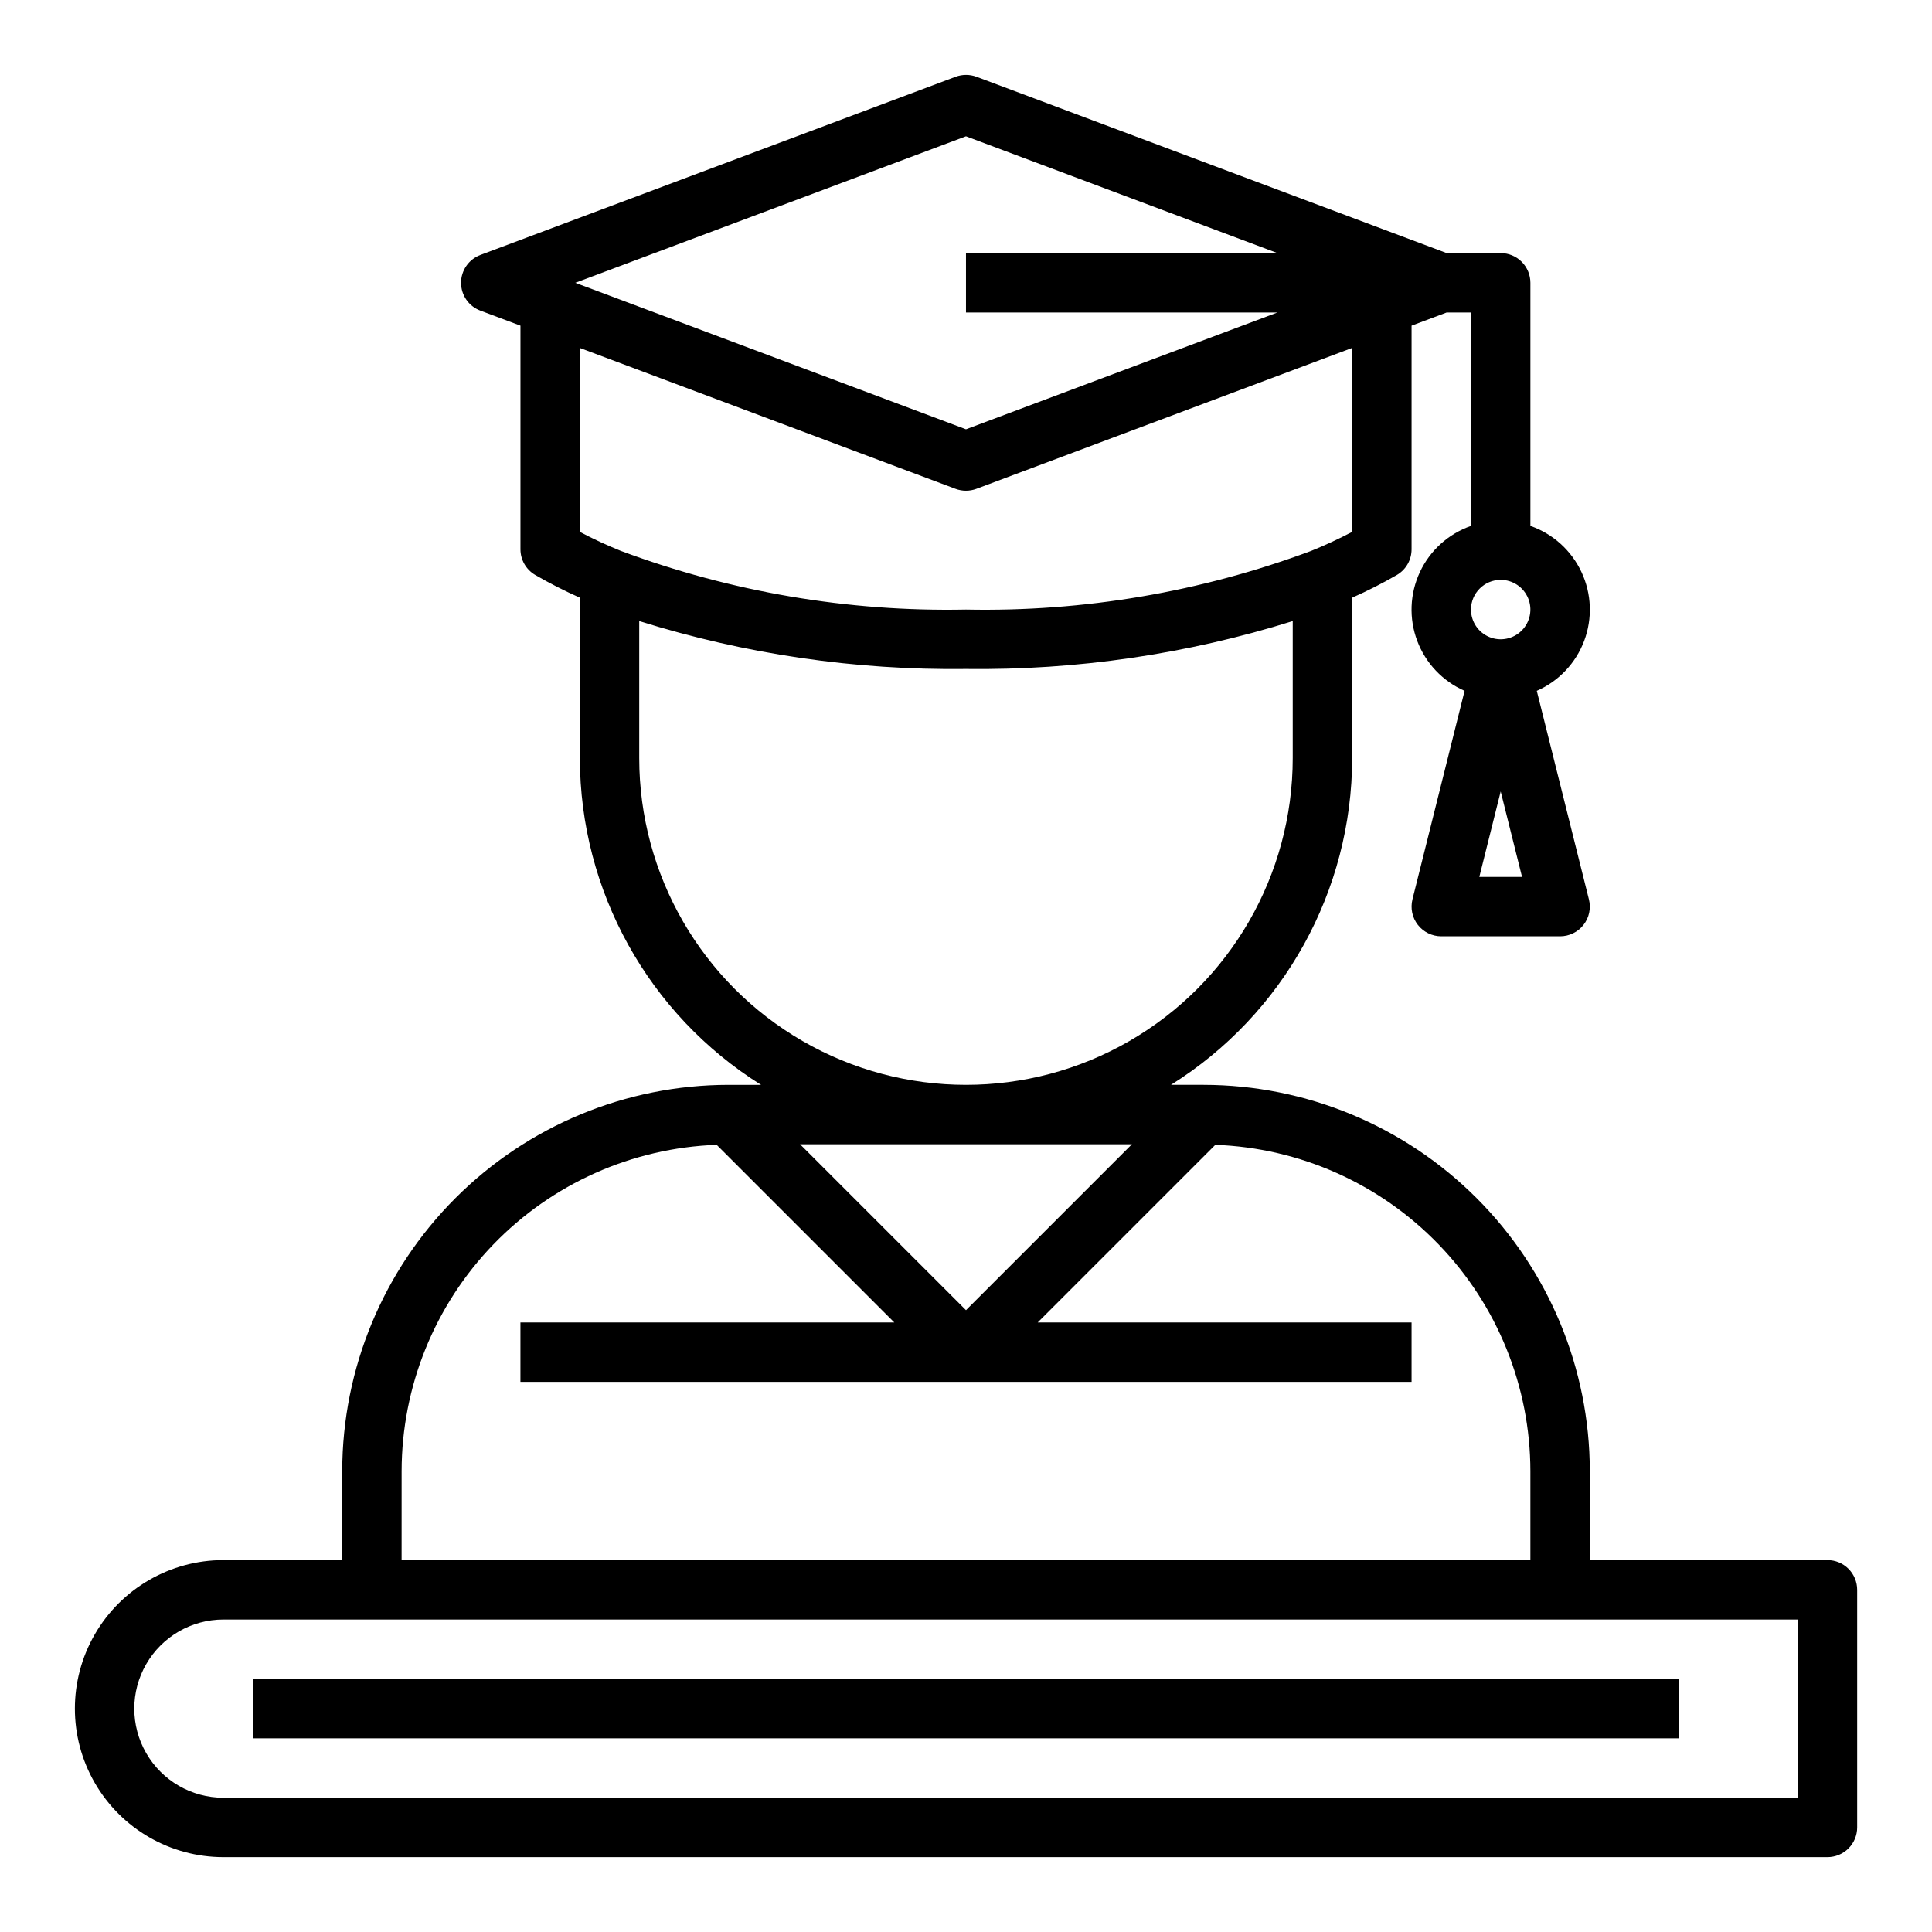 <?xml version="1.0" encoding="UTF-8"?>
<!-- Uploaded to: SVG Repo, www.svgrepo.com, Generator: SVG Repo Mixer Tools -->
<svg fill="#000000" width="800px" height="800px" version="1.1" viewBox="144 144 512 512" xmlns="http://www.w3.org/2000/svg">
 <g>
  <path d="m211.07 588.93h377.86v15.742h-377.86z"/>
  <path d="m628.29 557.44h-62.977v-23.613c-0.031-27.133-10.824-53.145-30.008-72.328-19.188-19.188-45.199-29.977-72.328-30.008h-8.66c29.844-18.676 47.988-51.387 48.02-86.594v-42.508c4.066-1.797 8.035-3.812 11.887-6.039 2.398-1.422 3.863-4.008 3.856-6.793v-59.254l9.305-3.488h6.441v56.555c-5.977 2.09-10.859 6.5-13.539 12.234-2.684 5.734-2.938 12.309-0.707 18.234 2.231 5.926 6.754 10.699 12.551 13.242l-13.816 55.262h0.004c-0.59 2.356-0.062 4.848 1.43 6.758 1.492 1.91 3.781 3.027 6.203 3.027h31.488c2.426 0 4.715-1.117 6.207-3.027 1.492-1.91 2.019-4.402 1.43-6.758l-13.816-55.262c5.797-2.543 10.324-7.316 12.555-13.242 2.231-5.926 1.973-12.5-0.707-18.234-2.68-5.734-7.562-10.145-13.539-12.234v-64.426c0-2.086-0.828-4.09-2.305-5.566-1.477-1.477-3.481-2.305-5.566-2.305h-14.312l-124.62-46.738c-1.777-0.656-3.734-0.656-5.512 0l-125.95 47.23v0.004c-3.078 1.148-5.121 4.09-5.121 7.375 0 3.289 2.043 6.227 5.121 7.375l10.621 3.984v59.254c-0.004 2.781 1.465 5.359 3.859 6.777 3.848 2.234 7.816 4.254 11.887 6.055v42.508c0.031 35.207 18.172 67.918 48.016 86.594h-8.656c-27.133 0.031-53.145 10.82-72.328 30.008-19.188 19.184-29.977 45.195-30.008 72.328v23.617l-31.488-0.004c-14.062 0-27.059 7.504-34.09 19.68-7.031 12.18-7.031 27.184 0 39.363 7.031 12.176 20.027 19.68 34.09 19.68h425.09c2.086 0 4.09-0.832 5.566-2.305 1.473-1.477 2.305-3.481 2.305-5.566v-62.977c0-2.09-0.832-4.09-2.305-5.566-1.477-1.477-3.481-2.309-5.566-2.309zm-86.594-259.77c3.184 0 6.055 1.918 7.273 4.859 1.219 2.941 0.543 6.324-1.707 8.578-2.25 2.25-5.637 2.926-8.578 1.707s-4.859-4.09-4.859-7.273c0-4.348 3.523-7.871 7.871-7.871zm-5.66 78.719 5.66-22.648 5.66 22.648zm-136.04-196.27 82.535 30.953h-82.535v15.742h82.535l-82.535 30.953-103.54-38.824zm-2.762 93.434h-0.004c1.777 0.656 3.734 0.656 5.512 0l99.59-37.344v48.742c-3.539 1.863-7.172 3.547-10.879 5.047-29.234 10.898-60.266 16.172-91.457 15.539-31.211 0.633-62.262-4.648-91.508-15.562-3.691-1.488-7.309-3.164-10.828-5.023v-48.742zm-83.832 71.344v-36.312c28.016 8.77 57.238 13.055 86.594 12.695 29.352 0.363 58.574-3.922 86.59-12.688v36.305c0 30.938-16.504 59.523-43.297 74.992-26.789 15.469-59.801 15.469-86.59 0-26.793-15.469-43.297-44.055-43.297-74.992zm130.57 102.34-43.973 43.973-43.977-43.973zm-193.54 86.594c0.035-22.41 8.754-43.934 24.32-60.051 15.57-16.113 36.777-25.574 59.172-26.387l47.074 47.074h-99.078v15.742l236.16 0.004v-15.746h-99.078l47.074-47.074h0.004c22.391 0.812 43.598 10.273 59.168 26.387 15.566 16.117 24.285 37.641 24.32 60.051v23.617l-299.14-0.004zm369.98 86.59h-417.21c-8.438 0-16.234-4.5-20.453-11.809-4.219-7.305-4.219-16.309 0-23.613 4.219-7.309 12.016-11.809 20.453-11.809h417.21z"/>
 </g>
</svg>
